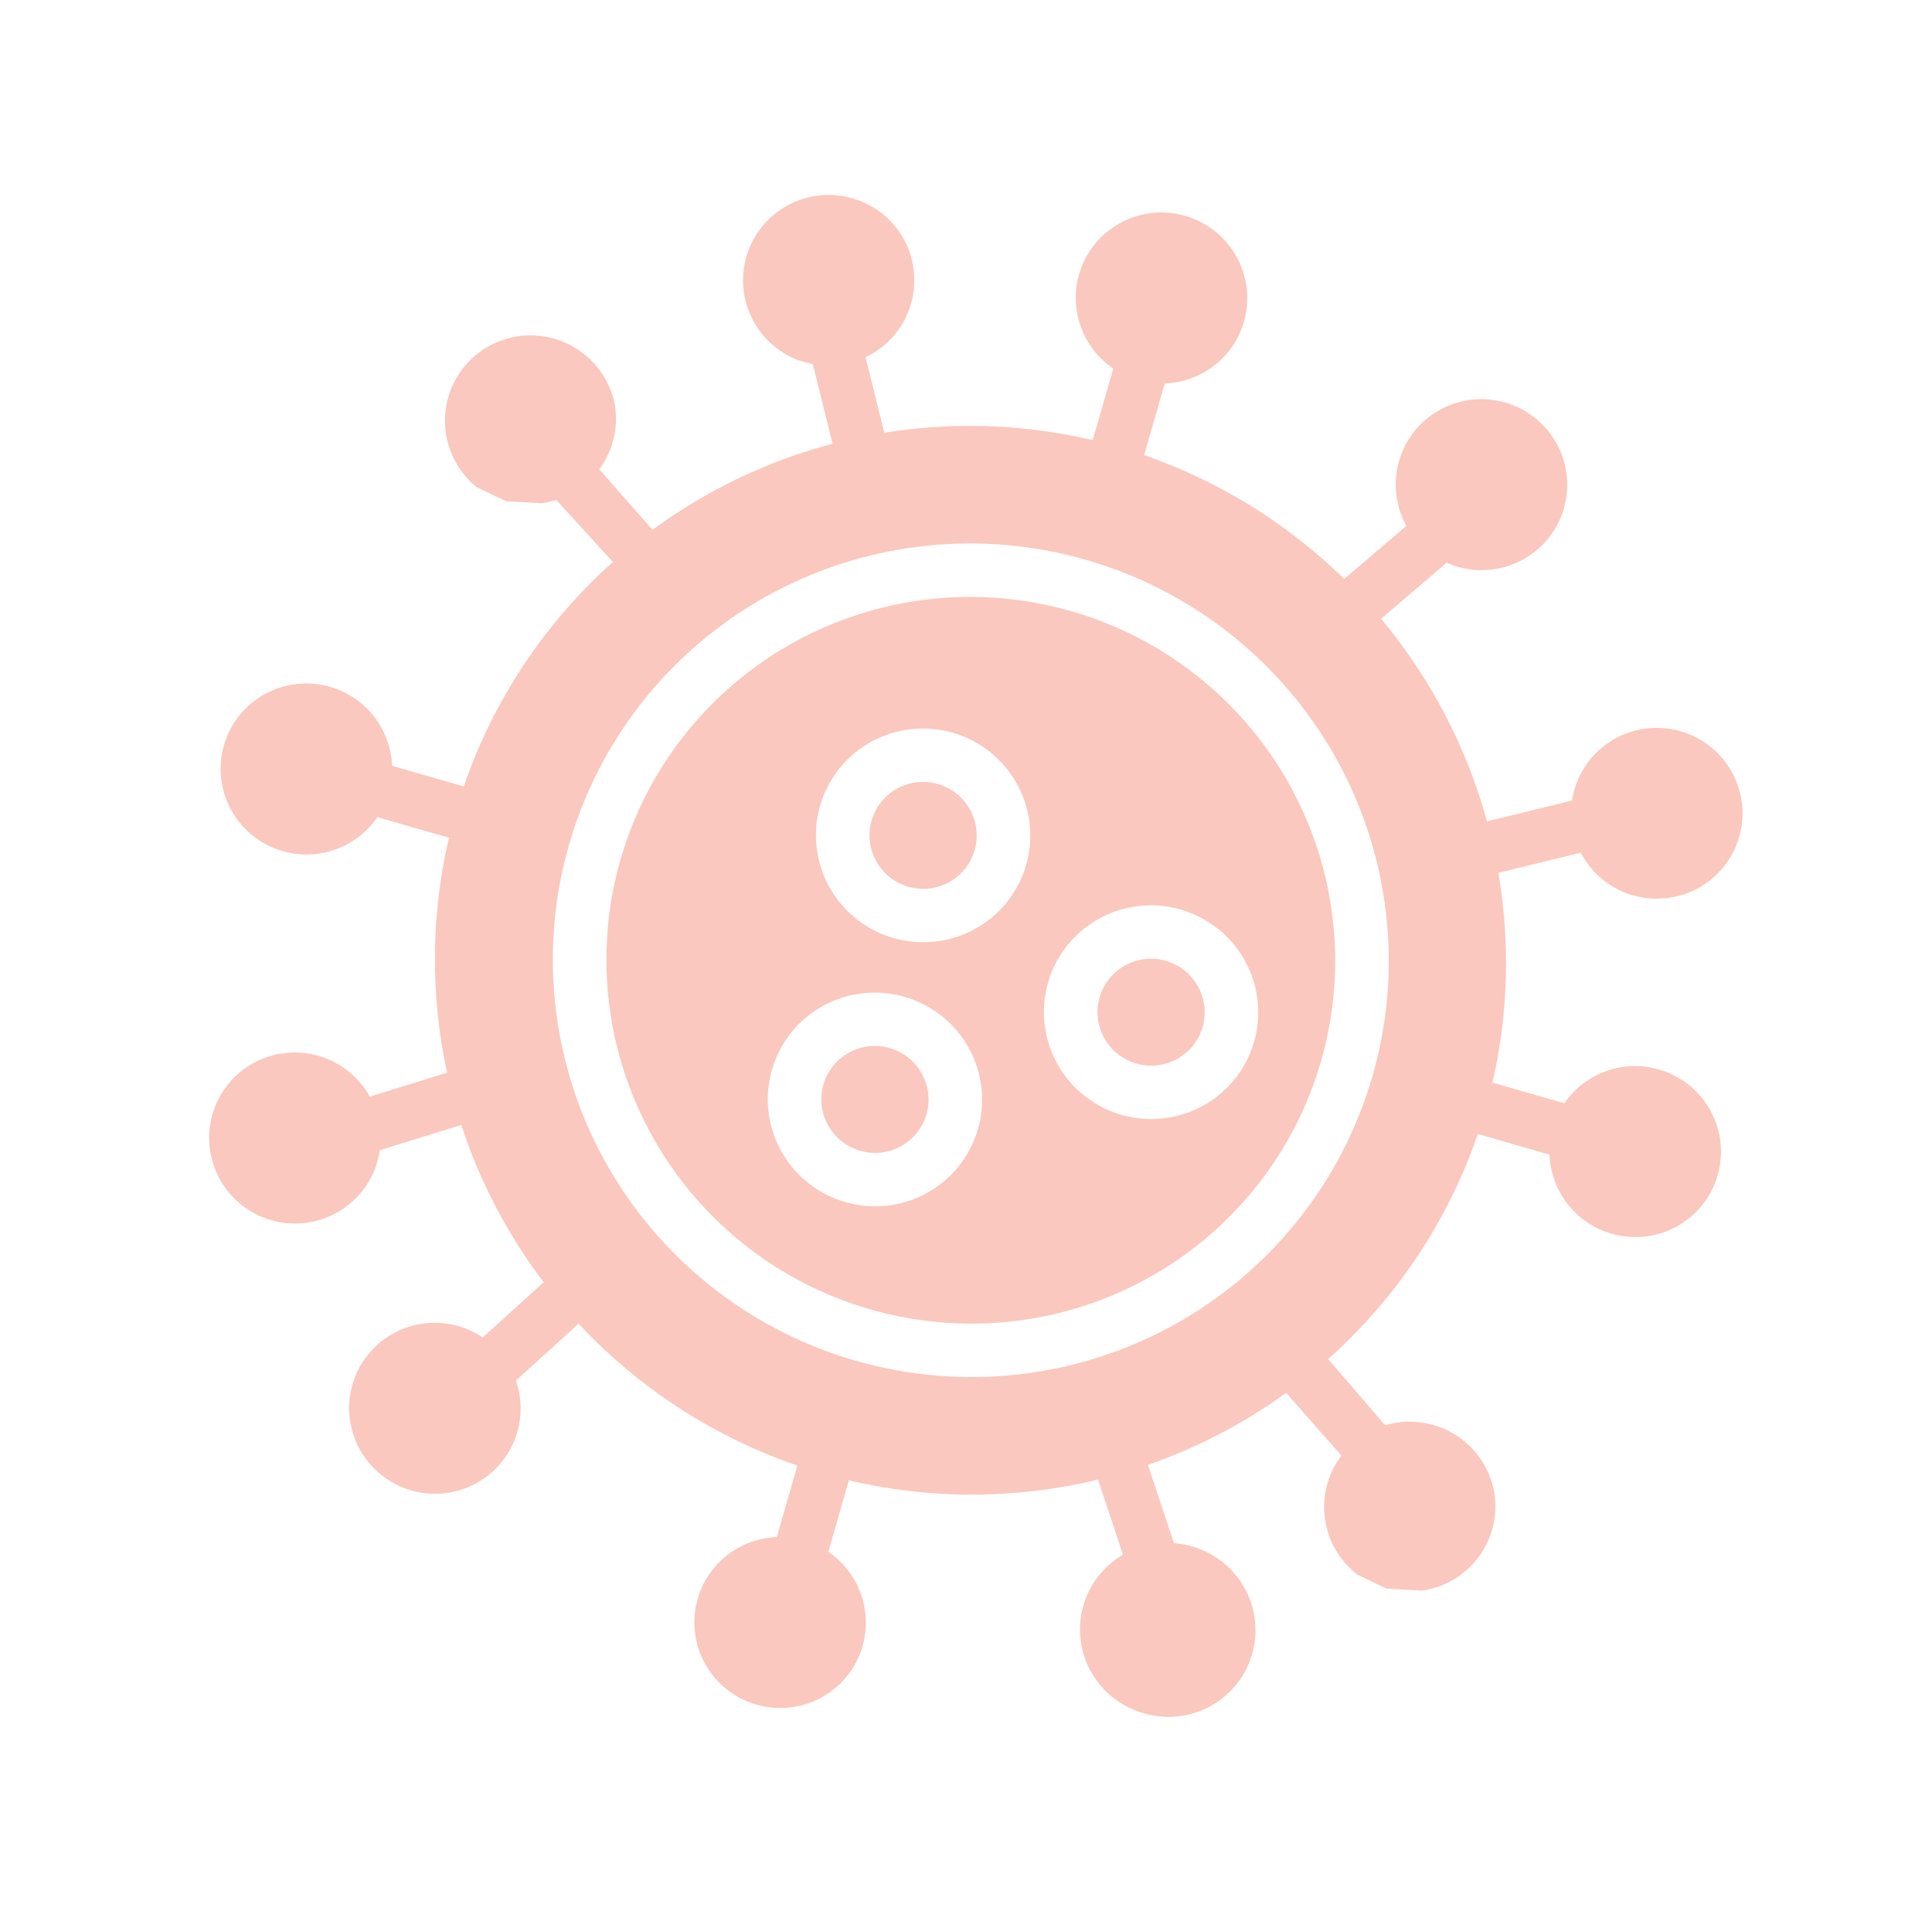 <svg width="174" height="173" viewBox="0 0 174 173" fill="none" xmlns="http://www.w3.org/2000/svg">
<path d="M99.413 44.877C98.798 44.7 98.278 44.286 97.968 43.728C97.658 43.169 97.583 42.51 97.76 41.897L100.755 31.494C100.932 30.88 101.345 30.363 101.905 30.054C102.465 29.746 103.125 29.672 103.74 29.849C104.355 30.027 104.875 30.44 105.185 30.999C105.496 31.558 105.571 32.216 105.394 32.829L102.398 43.233C102.222 43.846 101.808 44.364 101.248 44.672C100.689 44.98 100.028 45.054 99.413 44.877Z" fill="#FAC8BE"/>
<path d="M102.478 34.24C106.577 35.42 110.854 33.065 112.03 28.979C113.207 24.893 110.838 20.624 106.738 19.444C102.639 18.264 98.363 20.619 97.186 24.705C96.01 28.791 98.379 33.06 102.478 34.24Z" fill="#FAC8BE"/>
<path d="M141.274 104.494L130.837 101.489C130.222 101.312 129.702 100.898 129.392 100.34C129.081 99.781 129.006 99.122 129.183 98.509C129.359 97.896 129.773 97.378 130.333 97.07C130.893 96.762 131.553 96.688 132.168 96.865L142.605 99.87C143.22 100.048 143.74 100.461 144.05 101.02C144.361 101.579 144.436 102.237 144.259 102.85C144.082 103.463 143.669 103.981 143.109 104.289C142.549 104.598 141.889 104.671 141.274 104.494Z" fill="#FAC8BE"/>
<path d="M145.142 111.121C149.241 112.301 153.518 109.946 154.694 105.86C155.871 101.774 153.502 97.505 149.403 96.325C145.303 95.144 141.027 97.5 139.85 101.586C138.674 105.672 141.043 109.941 145.142 111.121Z" fill="#FAC8BE"/>
<path d="M71.122 143.129C70.507 142.952 69.987 142.538 69.677 141.98C69.367 141.421 69.292 140.762 69.469 140.149L72.464 129.746C72.641 129.132 73.054 128.615 73.614 128.306C74.174 127.998 74.834 127.924 75.449 128.101C76.064 128.279 76.584 128.692 76.894 129.251C77.204 129.81 77.279 130.468 77.103 131.081L74.107 141.485C73.931 142.098 73.517 142.616 72.957 142.924C72.397 143.232 71.737 143.306 71.122 143.129Z" fill="#FAC8BE"/>
<path d="M68.129 153.537C72.228 154.717 76.504 152.362 77.681 148.276C78.857 144.19 76.488 139.921 72.389 138.741C68.29 137.56 64.013 139.916 62.837 144.002C61.66 148.088 64.029 152.357 68.129 153.537Z" fill="#FAC8BE"/>
<path d="M42.701 76.111L32.263 73.106C31.648 72.929 31.128 72.516 30.818 71.957C30.508 71.398 30.433 70.74 30.61 70.126C30.786 69.513 31.2 68.996 31.76 68.687C32.32 68.379 32.98 68.305 33.595 68.482L44.032 71.488C44.647 71.665 45.167 72.078 45.477 72.637C45.787 73.196 45.862 73.854 45.686 74.467C45.509 75.081 45.096 75.598 44.536 75.906C43.976 76.215 43.316 76.289 42.701 76.111Z" fill="#FAC8BE"/>
<path d="M25.462 76.66C29.561 77.84 33.838 75.485 35.015 71.399C36.191 67.313 33.822 63.044 29.723 61.864C25.624 60.683 21.347 63.039 20.171 67.125C18.994 71.211 21.363 75.48 25.462 76.66Z" fill="#FAC8BE"/>
<path d="M131.293 51.051C135.393 52.231 139.669 49.875 140.846 45.79C142.022 41.704 139.653 37.435 135.554 36.254C131.455 35.074 127.178 37.429 126.002 41.515C124.825 45.601 127.194 49.87 131.293 51.051Z" fill="#FAC8BE"/>
<path d="M120.348 57.666L119.321 56.87C119.107 56.63 118.942 56.35 118.838 56.046C118.733 55.742 118.691 55.421 118.713 55.101C118.735 54.78 118.821 54.468 118.966 54.181C119.111 53.895 119.312 53.641 119.557 53.433L127.886 46.317C128.374 45.894 129.011 45.681 129.658 45.726C130.304 45.771 130.907 46.071 131.332 46.559C131.758 47.046 131.972 47.683 131.928 48.327C131.884 48.972 131.585 49.572 131.096 49.996L122.768 57.111C122.453 57.414 122.062 57.626 121.636 57.724C121.209 57.821 120.764 57.801 120.348 57.666Z" fill="#FAC8BE"/>
<path d="M24.428 109.9C28.527 111.081 32.804 108.725 33.981 104.639C35.157 100.553 32.788 96.284 28.689 95.104C24.59 93.924 20.313 96.279 19.136 100.365C17.96 104.451 20.329 108.72 24.428 109.9Z" fill="#FAC8BE"/>
<path d="M31.727 103.742C31.273 103.563 30.883 103.251 30.609 102.847C30.335 102.443 30.191 101.966 30.195 101.479C30.199 100.991 30.352 100.517 30.632 100.119C30.913 99.72 31.308 99.416 31.766 99.247L42.244 96.005C42.864 95.818 43.533 95.885 44.105 96.19C44.676 96.496 45.103 97.015 45.291 97.633C45.48 98.252 45.414 98.919 45.109 99.489C44.803 100.058 44.283 100.483 43.663 100.67L33.186 103.912L31.727 103.742Z" fill="#FAC8BE"/>
<path d="M46.785 125.603C46.537 124.109 45.854 122.72 44.82 121.609C43.786 120.499 42.448 119.716 40.972 119.36C39.496 119.003 37.948 119.088 36.522 119.604C35.095 120.12 33.854 121.044 32.953 122.261C32.051 123.478 31.53 124.933 31.454 126.445C31.378 127.957 31.75 129.458 32.525 130.761C33.299 132.065 34.441 133.112 35.809 133.773C37.176 134.433 38.707 134.678 40.211 134.475C41.234 134.338 42.218 133.997 43.106 133.474C43.993 132.95 44.766 132.254 45.379 131.427C45.992 130.6 46.432 129.658 46.673 128.658C46.915 127.657 46.953 126.619 46.785 125.603Z" fill="#FAC8BE"/>
<path d="M43.27 125.606L42.243 124.81C42.028 124.57 41.864 124.29 41.76 123.986C41.655 123.683 41.612 123.361 41.635 123.041C41.657 122.72 41.743 122.408 41.888 122.121C42.033 121.835 42.234 121.581 42.479 121.373L50.642 113.959C51.13 113.536 51.768 113.323 52.414 113.368C53.061 113.414 53.663 113.713 54.089 114.201C54.514 114.689 54.729 115.325 54.684 115.969C54.64 116.614 54.341 117.214 53.853 117.638L45.69 125.052C45.375 125.354 44.984 125.566 44.557 125.664C44.131 125.761 43.686 125.742 43.27 125.606Z" fill="#FAC8BE"/>
<path d="M134.61 134.623C134.423 133.378 133.932 132.197 133.182 131.184C132.432 130.171 131.444 129.356 130.305 128.811C129.167 128.266 127.912 128.007 126.651 128.058C125.39 128.108 124.161 128.466 123.072 129.1C121.983 129.734 121.066 130.625 120.403 131.695C119.74 132.765 119.351 133.981 119.268 135.237C119.186 136.493 119.414 137.75 119.931 138.899C120.449 140.048 121.241 141.053 122.238 141.826L124.888 143.09L128.103 143.265C130.11 142.968 131.918 141.895 133.136 140.278C134.354 138.661 134.883 136.629 134.61 134.623Z" fill="#FAC8BE"/>
<path d="M122.775 132.967L121.748 132.171L114.367 123.786C114.156 123.545 113.995 123.264 113.893 122.961C113.791 122.658 113.749 122.337 113.771 122.018C113.793 121.699 113.878 121.387 114.021 121.101C114.163 120.815 114.361 120.559 114.603 120.349C114.845 120.14 115.126 119.979 115.43 119.878C115.734 119.777 116.055 119.736 116.375 119.758C116.695 119.781 117.008 119.866 117.295 120.009C117.583 120.151 117.839 120.349 118.05 120.591L125.199 128.908C125.497 129.295 125.67 129.763 125.696 130.25C125.721 130.736 125.598 131.219 125.343 131.634C125.087 132.049 124.711 132.376 124.265 132.573C123.818 132.77 123.322 132.827 122.841 132.736L122.775 132.967Z" fill="#FAC8BE"/>
<path d="M107.157 139.235C106.163 138.965 105.126 138.893 104.104 139.023C103.083 139.153 102.097 139.482 101.204 139.992C100.311 140.502 99.527 141.183 98.898 141.995C98.269 142.808 97.807 143.736 97.538 144.727C97.27 145.718 97.199 146.753 97.331 147.772C97.463 148.79 97.795 149.774 98.308 150.665C98.821 151.557 99.505 152.34 100.321 152.968C101.136 153.597 102.068 154.059 103.062 154.329L103.294 154.396C105.311 154.91 107.449 154.605 109.237 153.547C111.026 152.489 112.318 150.765 112.83 148.755C113.343 146.744 113.033 144.612 111.969 142.826C110.905 141.041 109.174 139.749 107.157 139.235Z" fill="#FAC8BE"/>
<path d="M103.274 143.128C102.914 143.024 102.583 142.839 102.307 142.585C102.031 142.332 101.818 142.018 101.685 141.669L98.184 131.147C97.988 130.839 97.865 130.49 97.824 130.127C97.783 129.764 97.826 129.397 97.948 129.053C98.071 128.709 98.271 128.398 98.532 128.142C98.793 127.887 99.109 127.694 99.457 127.579C99.804 127.464 100.173 127.429 100.536 127.477C100.899 127.525 101.246 127.655 101.552 127.857C101.857 128.059 102.113 128.327 102.299 128.642C102.486 128.956 102.598 129.309 102.627 129.673L106.128 140.195C106.225 140.501 106.26 140.823 106.231 141.143C106.202 141.463 106.108 141.773 105.957 142.056C105.805 142.339 105.598 142.589 105.348 142.79C105.098 142.992 104.81 143.142 104.5 143.231L103.274 143.128Z" fill="#FAC8BE"/>
<path d="M156.065 69.709C155.483 68.594 154.636 67.638 153.598 66.923C152.561 66.209 151.365 65.758 150.114 65.611C148.863 65.463 147.595 65.623 146.421 66.076C145.247 66.529 144.202 67.262 143.378 68.21C142.554 69.159 141.976 70.295 141.693 71.518C141.411 72.742 141.433 74.017 141.758 75.231C142.083 76.445 142.7 77.562 143.557 78.484C144.413 79.407 145.483 80.107 146.672 80.523L146.904 80.59C148.359 81.047 149.917 81.065 151.381 80.64C152.845 80.215 154.149 79.367 155.129 78.203C156.109 77.039 156.721 75.611 156.888 74.099C157.054 72.588 156.768 71.06 156.065 69.709Z" fill="#FAC8BE"/>
<path d="M131.724 79.219C131.175 79.101 130.683 78.796 130.335 78.356C129.987 77.916 129.803 77.369 129.815 76.809C129.828 76.249 130.036 75.711 130.403 75.288C130.771 74.866 131.275 74.584 131.829 74.493L142.638 71.846C143.206 71.799 143.774 71.954 144.239 72.283C144.705 72.613 145.038 73.097 145.181 73.648C145.323 74.199 145.265 74.783 145.017 75.295C144.769 75.807 144.347 76.214 143.825 76.445L133.017 79.091L131.724 79.219Z" fill="#FAC8BE"/>
<path d="M81.478 21.685C80.897 20.583 80.058 19.637 79.031 18.929C78.004 18.22 76.822 17.77 75.583 17.616C74.345 17.463 73.089 17.61 71.921 18.047C70.754 18.484 69.71 19.196 68.88 20.123C68.05 21.05 67.458 22.164 67.154 23.37C66.85 24.576 66.844 25.838 67.136 27.048C67.429 28.258 68.01 29.38 68.832 30.318C69.653 31.256 70.689 31.982 71.853 32.433L72.316 32.567C73.772 33.024 75.33 33.041 76.794 32.617C78.258 32.192 79.562 31.344 80.542 30.18C81.522 29.016 82.134 27.588 82.3 26.076C82.467 24.564 82.181 23.036 81.478 21.685Z" fill="#FAC8BE"/>
<path d="M77.308 44.023C76.884 43.916 76.496 43.696 76.187 43.386C75.878 43.077 75.659 42.69 75.554 42.266L72.882 31.482C72.739 31.162 72.668 30.815 72.674 30.466C72.679 30.116 72.761 29.772 72.913 29.457C73.066 29.142 73.285 28.865 73.557 28.643C73.828 28.422 74.144 28.262 74.484 28.176C74.824 28.089 75.178 28.077 75.523 28.141C75.868 28.205 76.195 28.343 76.481 28.546C76.768 28.749 77.006 29.011 77.18 29.315C77.355 29.619 77.46 29.957 77.49 30.305L80.162 41.089C80.246 41.407 80.264 41.738 80.215 42.062C80.166 42.387 80.05 42.697 79.876 42.976C79.702 43.254 79.473 43.493 79.202 43.679C78.931 43.866 78.625 43.995 78.303 44.059L77.308 44.023Z" fill="#FAC8BE"/>
<path d="M55.374 36.451C55.137 35.235 54.61 34.094 53.837 33.124C53.064 32.154 52.069 31.384 50.934 30.878C49.8 30.373 48.561 30.148 47.322 30.221C46.083 30.295 44.881 30.665 43.817 31.301C42.753 31.937 41.859 32.82 41.211 33.874C40.562 34.929 40.178 36.124 40.092 37.359C40.005 38.593 40.219 39.831 40.714 40.967C41.209 42.103 41.971 43.104 42.936 43.885L45.586 45.149L48.801 45.323C49.824 45.186 50.808 44.845 51.695 44.321C52.583 43.798 53.356 43.102 53.969 42.275C54.582 41.447 55.022 40.506 55.263 39.505C55.505 38.505 55.542 37.466 55.374 36.451Z" fill="#FAC8BE"/>
<path d="M57.843 53.179L56.816 52.383L49.368 44.229C49.05 43.757 48.909 43.187 48.971 42.622C49.033 42.056 49.294 41.531 49.708 41.14C50.122 40.749 50.661 40.517 51.231 40.485C51.801 40.453 52.363 40.624 52.819 40.967L60.201 49.351C60.499 49.738 60.672 50.206 60.697 50.693C60.723 51.179 60.6 51.662 60.344 52.077C60.089 52.492 59.713 52.819 59.266 53.016C58.819 53.213 58.323 53.27 57.843 53.179Z" fill="#FAC8BE"/>
<path d="M77.468 103.65C80.03 104.387 82.703 102.915 83.438 100.362C84.174 97.808 82.693 95.14 80.131 94.402C77.569 93.664 74.896 95.137 74.161 97.69C73.425 100.244 74.906 102.912 77.468 103.65Z" fill="#FAC8BE"/>
<path d="M102.339 95.792C104.901 96.53 107.574 95.058 108.31 92.504C109.045 89.951 107.564 87.282 105.002 86.545C102.44 85.807 99.767 87.279 99.032 89.833C98.297 92.386 99.777 95.055 102.339 95.792Z" fill="#FAC8BE"/>
<path d="M81.805 79.867C84.367 80.604 87.04 79.132 87.775 76.578C88.511 74.025 87.03 71.357 84.468 70.619C81.906 69.881 79.233 71.353 78.498 73.907C77.762 76.461 79.243 79.129 81.805 79.867Z" fill="#FAC8BE"/>
<path d="M100.745 40.253C91.571 37.612 81.821 37.741 72.73 40.625C63.639 43.51 55.614 49.019 49.67 56.457C43.726 63.895 40.13 72.928 39.337 82.412C38.545 91.897 40.59 101.408 45.216 109.743C49.842 118.077 56.839 124.861 65.324 129.236C73.808 133.611 83.399 135.381 92.883 134.322C102.367 133.263 111.318 129.423 118.605 123.286C125.892 117.15 131.186 108.994 133.82 99.849C137.284 87.587 135.754 74.448 129.561 63.289C123.367 52.129 113.012 43.851 100.745 40.253ZM77.047 122.558C69.891 120.497 63.504 116.368 58.695 110.692C53.886 105.015 50.87 98.047 50.029 90.668C49.188 83.29 50.56 75.832 53.97 69.238C57.381 62.643 62.677 57.209 69.19 53.622C75.702 50.035 83.138 48.457 90.558 49.086C97.977 49.716 105.047 52.525 110.872 57.158C116.698 61.792 121.018 68.041 123.286 75.117C125.554 82.193 125.668 89.777 123.614 96.91C120.86 106.476 114.407 114.551 105.673 119.361C96.94 124.171 86.643 125.321 77.047 122.558Z" fill="#FAC8BE"/>
<path d="M96.485 55.051C90.246 53.255 83.617 53.343 77.435 55.304C71.252 57.266 65.796 61.012 61.754 66.07C57.712 71.128 55.267 77.27 54.728 83.719C54.189 90.169 55.58 96.637 58.725 102.304C61.871 107.972 66.629 112.585 72.398 115.56C78.168 118.535 84.69 119.738 91.139 119.018C97.588 118.298 103.675 115.687 108.63 111.514C113.585 107.341 117.185 101.795 118.976 95.576C121.377 87.237 120.356 78.283 116.138 70.683C111.921 63.083 104.851 57.46 96.485 55.051ZM85.799 65.995C87.634 66.523 89.272 67.582 90.505 69.037C91.738 70.493 92.511 72.279 92.727 74.171C92.942 76.064 92.591 77.976 91.716 79.667C90.842 81.357 89.484 82.751 87.814 83.67C86.144 84.59 84.237 84.995 82.335 84.834C80.432 84.672 78.62 83.952 77.126 82.764C75.632 81.576 74.525 79.973 73.943 78.159C73.362 76.345 73.332 74.4 73.859 72.571C74.565 70.118 76.22 68.048 78.459 66.814C80.698 65.581 83.339 65.286 85.799 65.995ZM76.136 108.277C74.301 107.749 72.664 106.69 71.431 105.235C70.197 103.779 69.424 101.992 69.209 100.1C68.993 98.208 69.345 96.296 70.219 94.605C71.094 92.915 72.452 91.521 74.121 90.601C75.791 89.682 77.698 89.277 79.601 89.438C81.503 89.6 83.316 90.32 84.809 91.508C86.303 92.696 87.411 94.299 87.992 96.113C88.574 97.927 88.603 99.872 88.076 101.701C87.37 104.154 85.716 106.224 83.476 107.458C81.237 108.691 78.597 108.986 76.136 108.277ZM101.005 100.416C99.17 99.888 97.532 98.829 96.299 97.374C95.066 95.918 94.293 94.131 94.077 92.239C93.862 90.347 94.213 88.435 95.088 86.744C95.962 85.053 97.32 83.66 98.99 82.74C100.66 81.821 102.567 81.416 104.469 81.577C106.372 81.739 108.184 82.459 109.678 83.647C111.172 84.835 112.28 86.438 112.861 88.252C113.443 90.066 113.472 92.011 112.945 93.84C112.239 96.293 110.584 98.363 108.345 99.597C106.106 100.83 103.465 101.125 101.005 100.416Z" fill="#FAC8BE"/>
</svg>
